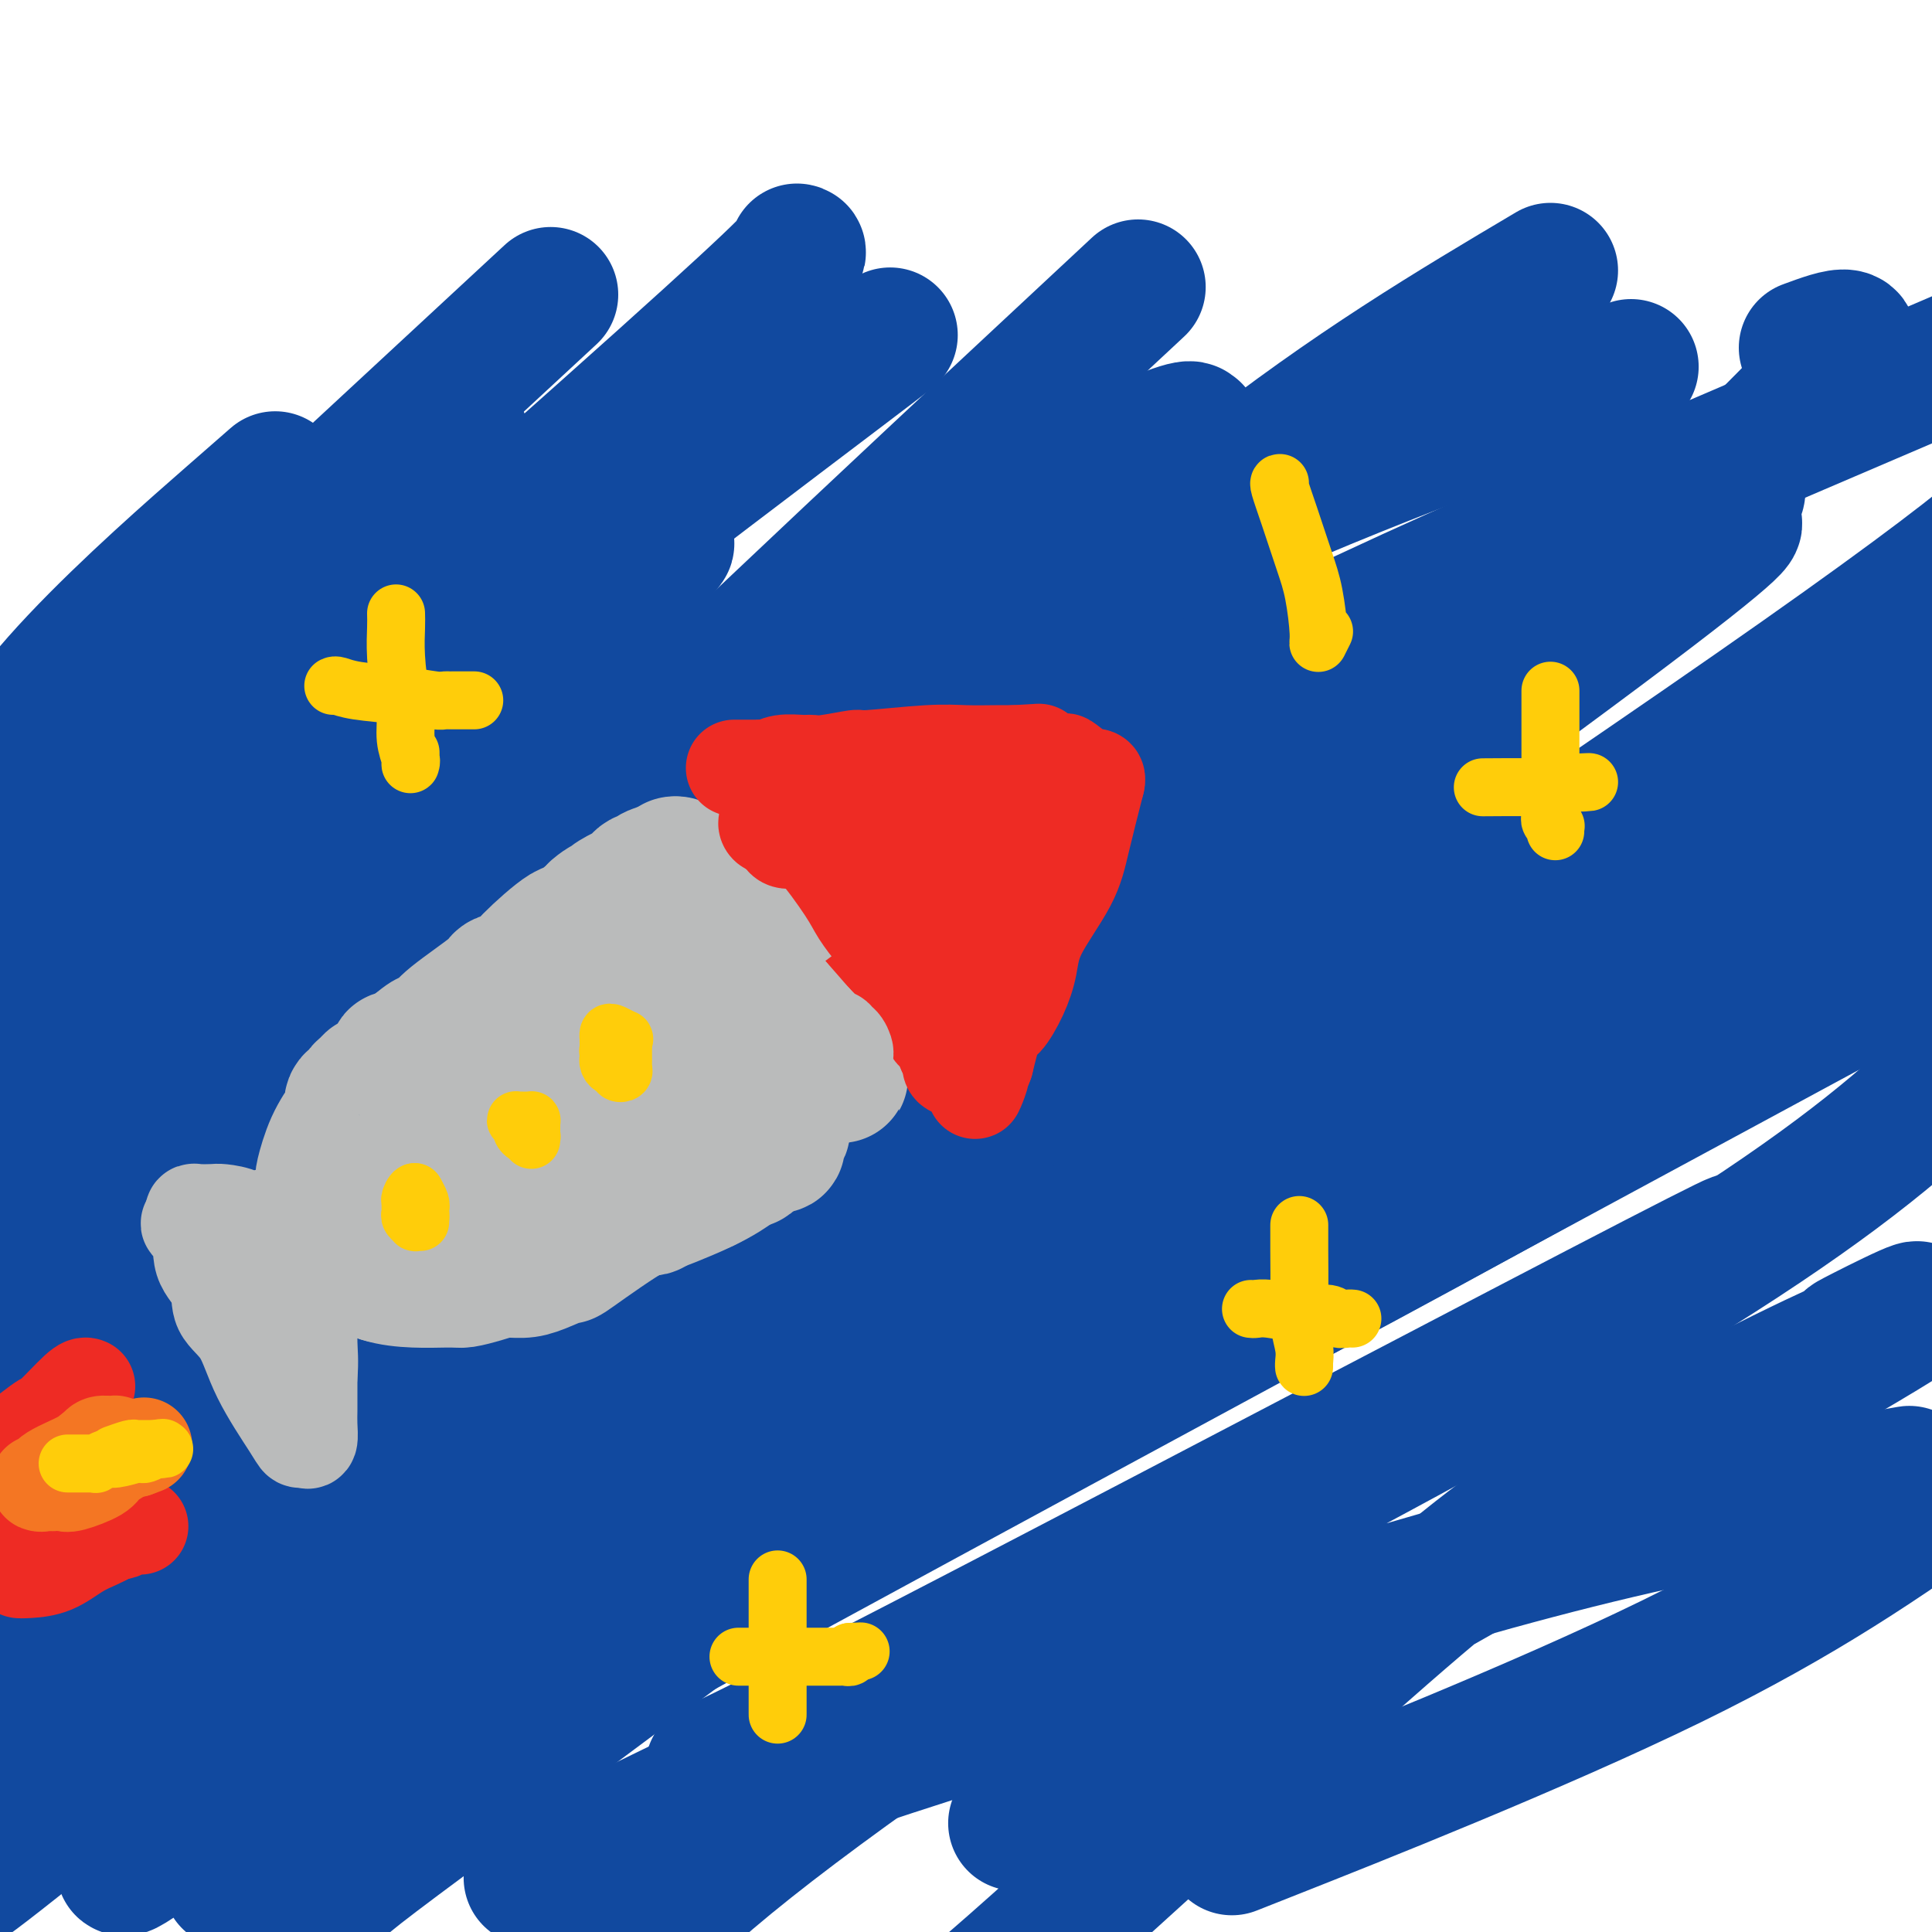 <svg viewBox='0 0 400 400' version='1.1' xmlns='http://www.w3.org/2000/svg' xmlns:xlink='http://www.w3.org/1999/xlink'><g fill='none' stroke='#11499F' stroke-width='28' stroke-linecap='round' stroke-linejoin='round'><path d='M71,364c1.631,-1.012 3.262,-2.024 7,-8c3.738,-5.976 9.583,-16.917 66,-58c56.417,-41.083 163.405,-112.310 219,-151c55.595,-38.690 59.798,-44.845 64,-51'/><path d='M399,77c5.580,-2.388 11.159,-4.775 0,0c-11.159,4.775 -39.057,16.713 -63,27c-23.943,10.287 -43.931,18.921 -75,34c-31.069,15.079 -73.218,36.601 -108,57c-34.782,20.399 -62.196,39.676 -82,54c-19.804,14.324 -31.999,23.695 -39,28c-7.001,4.305 -8.808,3.544 -14,8c-5.192,4.456 -13.769,14.130 -19,20c-5.231,5.870 -7.115,7.935 -9,10'/><path d='M10,303c-6.021,4.467 -12.041,8.935 0,0c12.041,-8.935 42.145,-31.271 72,-55c29.855,-23.729 59.461,-48.850 89,-75c29.539,-26.150 59.011,-53.329 84,-73c24.989,-19.671 45.494,-31.836 66,-44'/><path d='M250,123c5.755,-4.125 11.510,-8.250 0,0c-11.510,8.250 -40.283,28.876 -87,66c-46.717,37.124 -111.376,90.746 -139,113c-27.624,22.254 -18.214,13.142 -11,7c7.214,-6.142 12.232,-9.312 -2,0c-14.232,9.312 -47.714,31.105 12,-6c59.714,-37.105 212.623,-133.108 282,-174c69.377,-40.892 55.222,-26.673 50,-21c-5.222,5.673 -1.512,2.799 2,1c3.512,-1.799 6.825,-2.524 -26,22c-32.825,24.524 -101.788,74.295 -145,106c-43.212,31.705 -60.672,45.344 -91,70c-30.328,24.656 -73.522,60.330 -92,75c-18.478,14.670 -12.239,8.335 -6,2'/><path d='M89,298c-4.417,3.421 -8.834,6.842 0,0c8.834,-6.842 30.919,-23.946 59,-41c28.081,-17.054 62.157,-34.058 87,-47c24.843,-12.942 40.452,-21.821 51,-28c10.548,-6.179 16.033,-9.656 14,-8c-2.033,1.656 -11.586,8.446 -54,36c-42.414,27.554 -117.690,75.873 -165,108c-47.310,32.127 -66.655,48.064 -86,64'/><path d='M7,342c-6.475,5.201 -12.951,10.402 0,0c12.951,-10.402 45.327,-36.407 97,-63c51.673,-26.593 122.643,-53.775 164,-69c41.357,-15.225 53.102,-18.493 72,-20c18.898,-1.507 44.949,-1.254 71,-1'/><path d='M373,212c20.547,-11.093 41.094,-22.186 0,0c-41.094,22.186 -143.829,77.652 -207,112c-63.171,34.348 -86.779,47.579 -95,52c-8.221,4.421 -1.054,0.033 -9,5c-7.946,4.967 -31.006,19.290 6,-7c37.006,-26.290 134.079,-93.194 183,-124c48.921,-30.806 49.692,-25.516 71,-38c21.308,-12.484 63.154,-42.742 105,-73'/><path d='M399,152c9.359,-6.184 18.719,-12.368 0,0c-18.719,12.368 -65.516,43.286 -102,69c-36.484,25.714 -62.656,46.222 -98,73c-35.344,26.778 -79.862,59.825 -103,77c-23.138,17.175 -24.897,18.479 -28,22c-3.103,3.521 -7.552,9.261 -12,15'/><path d='M150,365c-2.126,1.023 -4.253,2.046 0,0c4.253,-2.046 14.884,-7.160 55,-28c40.116,-20.840 109.716,-57.408 138,-72c28.284,-14.592 15.251,-7.210 -6,4c-21.251,11.210 -50.722,26.249 -85,47c-34.278,20.751 -73.365,47.215 -97,66c-23.635,18.785 -31.817,29.893 -40,41'/><path d='M211,377c0.668,-0.431 1.336,-0.863 0,0c-1.336,0.863 -4.676,3.020 31,-17c35.676,-20.020 110.368,-62.216 139,-79c28.632,-16.784 11.204,-8.157 5,-5c-6.204,3.157 -1.184,0.845 1,0c2.184,-0.845 1.533,-0.223 -1,1c-2.533,1.223 -6.947,3.046 -17,8c-10.053,4.954 -25.746,13.039 -38,20c-12.254,6.961 -21.068,12.797 -41,30c-19.932,17.203 -50.980,45.772 -69,62c-18.020,16.228 -23.010,20.114 -28,24'/><path d='M264,379c-7.756,3.067 -15.511,6.133 0,0c15.511,-6.133 54.289,-21.467 82,-35c27.711,-13.533 44.356,-25.267 61,-37'/><path d='M390,306c4.601,-0.804 9.202,-1.607 0,0c-9.202,1.607 -32.208,5.626 -55,11c-22.792,5.374 -45.371,12.103 -71,20c-25.629,7.897 -54.308,16.962 -70,22c-15.692,5.038 -18.395,6.049 -30,10c-11.605,3.951 -32.111,10.843 -45,16c-12.889,5.157 -18.163,8.581 28,-14c46.163,-22.581 143.761,-71.166 199,-105c55.239,-33.834 68.120,-52.917 81,-72'/><path d='M390,203c3.176,-1.625 6.352,-3.251 0,0c-6.352,3.251 -22.230,11.377 -49,26c-26.770,14.623 -64.430,35.743 -95,51c-30.570,15.257 -54.049,24.652 -82,38c-27.951,13.348 -60.373,30.650 -84,43c-23.627,12.350 -38.460,19.748 -43,21c-4.540,1.252 1.212,-3.641 -4,0c-5.212,3.641 -21.388,15.815 21,-22c42.388,-37.815 143.341,-125.621 198,-172c54.659,-46.379 63.024,-51.333 79,-65c15.976,-13.667 39.565,-36.048 48,-46c8.435,-9.952 1.718,-7.476 -5,-5'/><path d='M329,79c7.534,-2.670 15.069,-5.340 0,0c-15.069,5.340 -52.740,18.689 -87,35c-34.260,16.311 -65.109,35.583 -92,53c-26.891,17.417 -49.826,32.979 -64,43c-14.174,10.021 -19.588,14.501 -22,17c-2.412,2.499 -1.822,3.016 -1,4c0.822,0.984 1.874,2.433 0,4c-1.874,1.567 -6.675,3.252 0,1c6.675,-2.252 24.827,-8.441 44,-21c19.173,-12.559 39.369,-31.488 58,-48c18.631,-16.512 35.699,-30.606 50,-44c14.301,-13.394 25.835,-26.089 30,-31c4.165,-4.911 0.961,-2.037 1,-2c0.039,0.037 3.320,-2.763 -4,0c-7.320,2.763 -25.240,11.090 -47,24c-21.760,12.910 -47.360,30.403 -82,54c-34.640,23.597 -78.320,53.299 -122,83'/><path d='M7,215c-13.467,12.622 -26.933,25.244 0,0c26.933,-25.244 94.267,-88.356 127,-121c32.733,-32.644 30.867,-34.822 29,-37'/><path d='M166,83c-4.565,3.417 -9.131,6.833 0,0c9.131,-6.833 31.958,-23.917 7,-5c-24.958,18.917 -97.702,73.833 -140,109c-42.298,35.167 -54.149,50.583 -66,66'/><path d='M23,180c-12.044,10.622 -24.089,21.244 0,0c24.089,-21.244 84.311,-74.356 114,-101c29.689,-26.644 28.844,-26.822 28,-27'/><path d='M93,93c2.321,-1.762 4.643,-3.524 0,0c-4.643,3.524 -16.250,12.333 -30,24c-13.750,11.667 -29.643,26.190 -55,51c-25.357,24.810 -60.179,59.905 -95,95'/><path d='M73,99c-3.417,3.167 -6.833,6.333 0,0c6.833,-6.333 23.917,-22.167 41,-38'/><path d='M48,107c7.783,-6.804 15.565,-13.609 0,0c-15.565,13.609 -54.479,47.631 -46,56c8.479,8.369 64.351,-8.915 95,-22c30.649,-13.085 36.076,-21.971 39,-26c2.924,-4.029 3.346,-3.202 -3,3c-6.346,6.202 -19.461,17.780 -32,31c-12.539,13.220 -24.501,28.081 -38,44c-13.499,15.919 -28.536,32.894 -40,46c-11.464,13.106 -19.356,22.343 -21,25c-1.644,2.657 2.962,-1.267 -3,4c-5.962,5.267 -22.490,19.726 3,-1c25.490,-20.726 92.997,-76.636 134,-112c41.003,-35.364 55.501,-50.182 70,-65'/><path d='M206,90c14.667,-13.833 16.333,-15.917 18,-18'/><path d='M220,74c13.549,-12.630 27.097,-25.261 0,0c-27.097,25.261 -94.840,88.413 -130,124c-35.160,35.587 -37.736,43.610 -49,55c-11.264,11.390 -31.215,26.147 -8,15c23.215,-11.147 89.595,-48.198 121,-66c31.405,-17.802 27.833,-16.354 30,-18c2.167,-1.646 10.071,-6.387 15,-9c4.929,-2.613 6.881,-3.100 9,-4c2.119,-0.900 4.405,-2.214 5,-2c0.595,0.214 -0.500,1.954 0,2c0.500,0.046 2.596,-1.603 -8,8c-10.596,9.603 -33.885,30.458 -48,45c-14.115,14.542 -19.058,22.771 -24,31'/><path d='M133,255c8.579,2.716 42.025,-5.993 57,-11c14.975,-5.007 11.478,-6.311 11,-7c-0.478,-0.689 2.064,-0.762 3,0c0.936,0.762 0.268,2.361 0,3c-0.268,0.639 -0.134,0.320 0,0'/></g>
<g fill='none' stroke='#BABBBB' stroke-width='28' stroke-linecap='round' stroke-linejoin='round'><path d='M67,244c-0.145,0.117 -0.290,0.235 0,-1c0.290,-1.235 1.014,-3.822 2,-6c0.986,-2.178 2.235,-3.946 3,-5c0.765,-1.054 1.045,-1.395 1,-2c-0.045,-0.605 -0.414,-1.473 0,-2c0.414,-0.527 1.613,-0.712 2,-1c0.387,-0.288 -0.038,-0.680 0,-1c0.038,-0.320 0.540,-0.568 1,-1c0.460,-0.432 0.880,-1.047 1,-1c0.120,0.047 -0.059,0.756 1,0c1.059,-0.756 3.356,-2.976 4,-4c0.644,-1.024 -0.365,-0.853 0,-1c0.365,-0.147 2.104,-0.614 3,-1c0.896,-0.386 0.948,-0.693 1,-1'/><path d='M86,217c2.585,-2.119 2.546,-1.916 3,-2c0.454,-0.084 1.400,-0.456 2,-1c0.600,-0.544 0.855,-1.261 3,-3c2.145,-1.739 6.179,-4.499 8,-6c1.821,-1.501 1.428,-1.741 2,-2c0.572,-0.259 2.107,-0.535 3,-1c0.893,-0.465 1.143,-1.119 3,-3c1.857,-1.881 5.323,-4.989 7,-6c1.677,-1.011 1.567,0.074 2,0c0.433,-0.074 1.409,-1.307 2,-2c0.591,-0.693 0.795,-0.847 1,-1'/><path d='M122,190c5.680,-4.428 1.879,-1.999 1,-1c-0.879,0.999 1.165,0.566 2,0c0.835,-0.566 0.461,-1.266 1,-2c0.539,-0.734 1.989,-1.503 3,-2c1.011,-0.497 1.582,-0.721 2,-1c0.418,-0.279 0.684,-0.613 1,-1c0.316,-0.387 0.684,-0.826 1,-1c0.316,-0.174 0.581,-0.084 1,0c0.419,0.084 0.992,0.162 1,0c0.008,-0.162 -0.547,-0.566 0,-1c0.547,-0.434 2.198,-0.900 3,-1c0.802,-0.100 0.754,0.165 1,0c0.246,-0.165 0.784,-0.762 1,-1c0.216,-0.238 0.108,-0.119 0,0'/><path d='M140,179c-0.368,-0.109 -0.737,-0.218 0,0c0.737,0.218 2.579,0.763 4,1c1.421,0.237 2.422,0.167 3,0c0.578,-0.167 0.732,-0.429 1,0c0.268,0.429 0.648,1.551 1,2c0.352,0.449 0.676,0.224 1,0'/><path d='M150,182c1.936,0.627 1.775,0.694 2,1c0.225,0.306 0.834,0.851 1,1c0.166,0.149 -0.111,-0.097 0,0c0.111,0.097 0.611,0.536 1,1c0.389,0.464 0.666,0.953 1,1c0.334,0.047 0.724,-0.348 1,0c0.276,0.348 0.437,1.439 1,2c0.563,0.561 1.527,0.593 2,1c0.473,0.407 0.454,1.188 1,2c0.546,0.812 1.658,1.656 2,2c0.342,0.344 -0.085,0.189 0,1c0.085,0.811 0.683,2.589 1,3c0.317,0.411 0.355,-0.543 1,1c0.645,1.543 1.899,5.584 3,8c1.101,2.416 2.051,3.208 3,4'/><path d='M170,210c1.460,3.182 1.108,2.636 1,3c-0.108,0.364 0.026,1.637 0,2c-0.026,0.363 -0.214,-0.183 0,0c0.214,0.183 0.828,1.095 1,2c0.172,0.905 -0.097,1.802 0,2c0.097,0.198 0.562,-0.305 1,0c0.438,0.305 0.849,1.416 1,2c0.151,0.584 0.040,0.641 0,1c-0.040,0.359 -0.011,1.020 0,1c0.011,-0.020 0.003,-0.720 0,-1c-0.003,-0.280 -0.002,-0.140 0,0'/><path d='M70,245c-0.000,0.475 -0.000,0.949 0,1c0.000,0.051 0.001,-0.322 0,0c-0.001,0.322 -0.002,1.339 0,3c0.002,1.661 0.009,3.967 0,5c-0.009,1.033 -0.033,0.792 0,1c0.033,0.208 0.124,0.864 0,1c-0.124,0.136 -0.464,-0.247 1,1c1.464,1.247 4.732,4.123 8,7'/><path d='M79,264c3.991,1.298 9.968,1.042 13,1c3.032,-0.042 3.120,0.131 4,0c0.880,-0.131 2.553,-0.566 4,-1c1.447,-0.434 2.667,-0.869 4,-1c1.333,-0.131 2.778,0.040 4,0c1.222,-0.040 2.222,-0.290 4,-1c1.778,-0.710 4.333,-1.879 5,-2c0.667,-0.121 -0.556,0.806 2,-1c2.556,-1.806 8.889,-6.346 12,-8c3.111,-1.654 2.999,-0.423 4,-1c1.001,-0.577 3.116,-2.963 4,-4c0.884,-1.037 0.538,-0.725 1,-1c0.462,-0.275 1.731,-1.138 3,-2'/><path d='M143,243c5.823,-4.267 4.880,-5.435 5,-6c0.120,-0.565 1.304,-0.528 2,-1c0.696,-0.472 0.905,-1.453 1,-2c0.095,-0.547 0.077,-0.659 0,-1c-0.077,-0.341 -0.213,-0.912 0,-1c0.213,-0.088 0.776,0.305 1,0c0.224,-0.305 0.110,-1.308 0,-2c-0.110,-0.692 -0.215,-1.072 0,-2c0.215,-0.928 0.750,-2.404 0,-5c-0.750,-2.596 -2.786,-6.313 -4,-8c-1.214,-1.687 -1.607,-1.343 -2,-1'/><path d='M146,214c-1.198,-2.413 -1.194,-0.447 -2,0c-0.806,0.447 -2.424,-0.627 -4,-1c-1.576,-0.373 -3.112,-0.044 -4,0c-0.888,0.044 -1.127,-0.195 -2,0c-0.873,0.195 -2.378,0.824 -3,1c-0.622,0.176 -0.361,-0.100 -2,1c-1.639,1.100 -5.179,3.576 -7,5c-1.821,1.424 -1.925,1.796 -4,3c-2.075,1.204 -6.122,3.239 -9,5c-2.878,1.761 -4.586,3.249 -6,4c-1.414,0.751 -2.535,0.766 -3,1c-0.465,0.234 -0.273,0.686 0,1c0.273,0.314 0.626,0.490 0,1c-0.626,0.510 -2.230,1.353 -3,2c-0.770,0.647 -0.707,1.097 -2,2c-1.293,0.903 -3.941,2.258 -5,3c-1.059,0.742 -0.530,0.871 0,1'/><path d='M90,243c-6.110,4.434 -0.883,1.018 1,0c1.883,-1.018 0.424,0.361 2,1c1.576,0.639 6.187,0.537 11,0c4.813,-0.537 9.828,-1.508 13,-2c3.172,-0.492 4.500,-0.506 5,-1c0.500,-0.494 0.173,-1.470 0,-2c-0.173,-0.530 -0.190,-0.614 1,-2c1.190,-1.386 3.587,-4.073 5,-5c1.413,-0.927 1.843,-0.094 2,0c0.157,0.094 0.042,-0.553 0,-1c-0.042,-0.447 -0.009,-0.696 0,-1c0.009,-0.304 -0.005,-0.663 0,-1c0.005,-0.337 0.028,-0.652 0,-1c-0.028,-0.348 -0.109,-0.729 0,-2c0.109,-1.271 0.407,-3.432 1,-5c0.593,-1.568 1.479,-2.542 2,-4c0.521,-1.458 0.675,-3.399 1,-5c0.325,-1.601 0.819,-2.862 1,-4c0.181,-1.138 0.049,-2.152 0,-3c-0.049,-0.848 -0.014,-1.528 0,-2c0.014,-0.472 0.007,-0.736 0,-1'/><path d='M135,202c0.782,-4.332 0.237,-1.161 0,0c-0.237,1.161 -0.167,0.313 0,0c0.167,-0.313 0.431,-0.090 1,0c0.569,0.090 1.445,0.047 2,0c0.555,-0.047 0.790,-0.097 1,0c0.210,0.097 0.395,0.342 1,1c0.605,0.658 1.631,1.728 2,2c0.369,0.272 0.082,-0.253 1,1c0.918,1.253 3.042,4.286 4,6c0.958,1.714 0.752,2.109 1,3c0.248,0.891 0.951,2.278 2,3c1.049,0.722 2.442,0.778 3,1c0.558,0.222 0.279,0.611 0,1'/><path d='M153,220c2.110,2.499 1.885,1.247 2,1c0.115,-0.247 0.569,0.510 1,1c0.431,0.490 0.837,0.712 1,1c0.163,0.288 0.082,0.641 0,1c-0.082,0.359 -0.166,0.725 0,1c0.166,0.275 0.580,0.460 1,1c0.420,0.540 0.845,1.436 1,2c0.155,0.564 0.042,0.795 0,1c-0.042,0.205 -0.011,0.384 0,1c0.011,0.616 0.004,1.671 0,2c-0.004,0.329 -0.004,-0.067 0,0c0.004,0.067 0.011,0.597 0,1c-0.011,0.403 -0.041,0.680 0,1c0.041,0.320 0.152,0.681 0,1c-0.152,0.319 -0.565,0.594 -1,1c-0.435,0.406 -0.890,0.944 -1,1c-0.110,0.056 0.124,-0.370 0,0c-0.124,0.370 -0.607,1.534 -1,2c-0.393,0.466 -0.697,0.233 -1,0'/><path d='M155,239c-0.488,1.909 0.293,1.181 0,1c-0.293,-0.181 -1.659,0.185 -3,1c-1.341,0.815 -2.656,2.078 -4,3c-1.344,0.922 -2.717,1.504 -4,2c-1.283,0.496 -2.476,0.907 -3,1c-0.524,0.093 -0.378,-0.133 -1,0c-0.622,0.133 -2.012,0.623 -3,1c-0.988,0.377 -1.574,0.640 -2,1c-0.426,0.360 -0.693,0.817 -1,1c-0.307,0.183 -0.653,0.091 -1,0'/><path d='M133,250c-3.305,1.742 -0.568,0.596 1,0c1.568,-0.596 1.968,-0.644 3,-1c1.032,-0.356 2.697,-1.022 5,-2c2.303,-0.978 5.243,-2.269 8,-4c2.757,-1.731 5.331,-3.901 7,-5c1.669,-1.099 2.433,-1.125 3,-1c0.567,0.125 0.937,0.402 1,0c0.063,-0.402 -0.179,-1.484 0,-2c0.179,-0.516 0.780,-0.467 1,-1c0.220,-0.533 0.059,-1.648 0,-2c-0.059,-0.352 -0.016,0.059 0,0c0.016,-0.059 0.005,-0.588 0,-1c-0.005,-0.412 -0.002,-0.706 0,-1'/><path d='M162,230c0.536,-1.476 0.875,-1.667 1,-2c0.125,-0.333 0.036,-0.810 0,-1c-0.036,-0.190 -0.018,-0.095 0,0'/></g>
<g fill='none' stroke='#EE2B24' stroke-width='20' stroke-linecap='round' stroke-linejoin='round'><path d='M152,159c0.404,0.001 0.807,0.001 1,0c0.193,-0.001 0.175,-0.004 1,0c0.825,0.004 2.494,0.015 3,0c0.506,-0.015 -0.149,-0.057 0,0c0.149,0.057 1.103,0.212 2,0c0.897,-0.212 1.737,-0.793 3,-1c1.263,-0.207 2.948,-0.040 4,0c1.052,0.040 1.469,-0.046 2,0c0.531,0.046 1.175,0.222 3,0c1.825,-0.222 4.830,-0.844 6,-1c1.170,-0.156 0.504,0.154 3,0c2.496,-0.154 8.154,-0.773 12,-1c3.846,-0.227 5.882,-0.061 8,0c2.118,0.061 4.320,0.017 6,0c1.680,-0.017 2.840,-0.009 4,0'/><path d='M210,156c9.263,-0.509 3.420,-0.283 2,0c-1.420,0.283 1.581,0.623 3,1c1.419,0.377 1.255,0.791 2,1c0.745,0.209 2.400,0.213 3,0c0.600,-0.213 0.147,-0.642 1,0c0.853,0.642 3.013,2.354 4,3c0.987,0.646 0.801,0.225 1,0c0.199,-0.225 0.784,-0.253 1,0c0.216,0.253 0.062,0.787 0,1c-0.062,0.213 -0.031,0.107 0,0'/><path d='M227,162c-1.097,4.309 -2.194,8.619 -3,12c-0.806,3.381 -1.322,5.835 -3,9c-1.678,3.165 -4.518,7.043 -6,10c-1.482,2.957 -1.604,4.994 -2,7c-0.396,2.006 -1.065,3.981 -2,6c-0.935,2.019 -2.136,4.082 -3,5c-0.864,0.918 -1.390,0.691 -2,2c-0.610,1.309 -1.305,4.155 -2,7'/><path d='M204,220c-3.721,9.652 -1.522,4.783 -1,3c0.522,-1.783 -0.632,-0.481 -1,0c-0.368,0.481 0.052,0.140 0,0c-0.052,-0.140 -0.574,-0.079 -1,0c-0.426,0.079 -0.754,0.176 -1,0c-0.246,-0.176 -0.408,-0.624 -1,-1c-0.592,-0.376 -1.612,-0.678 -2,-1c-0.388,-0.322 -0.143,-0.664 0,-1c0.143,-0.336 0.184,-0.668 0,-1c-0.184,-0.332 -0.592,-0.666 -1,-1'/><path d='M196,218c-0.802,-1.395 -0.806,-2.382 -1,-3c-0.194,-0.618 -0.576,-0.865 -1,-1c-0.424,-0.135 -0.889,-0.157 -1,-1c-0.111,-0.843 0.134,-2.505 0,-3c-0.134,-0.495 -0.646,0.178 -1,0c-0.354,-0.178 -0.551,-1.206 -1,-2c-0.449,-0.794 -1.149,-1.356 -2,-2c-0.851,-0.644 -1.853,-1.372 -2,-2c-0.147,-0.628 0.559,-1.155 0,-2c-0.559,-0.845 -2.384,-2.007 -3,-3c-0.616,-0.993 -0.021,-1.818 0,-2c0.021,-0.182 -0.530,0.277 -1,0c-0.470,-0.277 -0.858,-1.291 -1,-2c-0.142,-0.709 -0.038,-1.114 0,-1c0.038,0.114 0.011,0.747 0,1c-0.011,0.253 -0.005,0.127 0,0'/><path d='M182,195c0.035,-0.407 0.069,-0.814 0,-1c-0.069,-0.186 -0.243,-0.150 -1,-1c-0.757,-0.850 -2.099,-2.586 -3,-4c-0.901,-1.414 -1.362,-2.508 -3,-5c-1.638,-2.492 -4.453,-6.384 -6,-8c-1.547,-1.616 -1.826,-0.958 -2,-1c-0.174,-0.042 -0.242,-0.784 -1,-1c-0.758,-0.216 -2.204,0.096 -3,0c-0.796,-0.096 -0.942,-0.599 -1,-1c-0.058,-0.401 -0.029,-0.701 0,-1'/><path d='M162,172c-1.262,-0.841 -0.918,-0.944 -1,-1c-0.082,-0.056 -0.589,-0.064 -1,0c-0.411,0.064 -0.724,0.199 -1,0c-0.276,-0.199 -0.514,-0.733 0,-1c0.514,-0.267 1.780,-0.269 4,0c2.220,0.269 5.393,0.807 8,1c2.607,0.193 4.647,0.041 6,0c1.353,-0.041 2.018,0.027 3,0c0.982,-0.027 2.281,-0.151 3,0c0.719,0.151 0.860,0.575 1,1'/><path d='M184,172c4.753,0.329 4.137,0.651 4,1c-0.137,0.349 0.206,0.724 1,1c0.794,0.276 2.040,0.452 3,1c0.960,0.548 1.633,1.467 2,2c0.367,0.533 0.427,0.679 1,1c0.573,0.321 1.659,0.817 2,1c0.341,0.183 -0.062,0.053 0,0c0.062,-0.053 0.589,-0.028 1,0c0.411,0.028 0.706,0.061 1,0c0.294,-0.061 0.588,-0.215 1,0c0.412,0.215 0.942,0.801 1,1c0.058,0.199 -0.355,0.012 -1,0c-0.645,-0.012 -1.524,0.151 -2,0c-0.476,-0.151 -0.551,-0.618 -1,-1c-0.449,-0.382 -1.271,-0.681 -2,-1c-0.729,-0.319 -1.364,-0.660 -2,-1'/><path d='M193,177c-0.999,-0.248 0.005,0.131 0,0c-0.005,-0.131 -1.018,-0.772 -2,-1c-0.982,-0.228 -1.935,-0.042 -2,0c-0.065,0.042 0.756,-0.058 1,0c0.244,0.058 -0.088,0.274 0,1c0.088,0.726 0.598,1.961 1,3c0.402,1.039 0.697,1.881 1,3c0.303,1.119 0.614,2.515 1,4c0.386,1.485 0.846,3.058 1,4c0.154,0.942 0.003,1.254 1,3c0.997,1.746 3.142,4.928 4,6c0.858,1.072 0.429,0.036 0,-1'/><path d='M199,199c1.765,3.191 1.177,-0.331 1,-2c-0.177,-1.669 0.058,-1.483 0,-1c-0.058,0.483 -0.409,1.264 0,-2c0.409,-3.264 1.576,-10.573 2,-14c0.424,-3.427 0.104,-2.972 0,-4c-0.104,-1.028 0.009,-3.541 0,-5c-0.009,-1.459 -0.139,-1.865 0,-2c0.139,-0.135 0.545,0.003 1,0c0.455,-0.003 0.957,-0.145 1,0c0.043,0.145 -0.373,0.578 0,1c0.373,0.422 1.535,0.835 2,1c0.465,0.165 0.232,0.083 0,0'/><path d='M206,171c1.046,0.002 1.661,0.006 2,0c0.339,-0.006 0.402,-0.022 1,0c0.598,0.022 1.733,0.083 2,0c0.267,-0.083 -0.332,-0.308 0,0c0.332,0.308 1.595,1.149 2,2c0.405,0.851 -0.049,1.711 0,2c0.049,0.289 0.602,0.009 0,1c-0.602,0.991 -2.357,3.255 0,2c2.357,-1.255 8.827,-6.030 0,1c-8.827,7.030 -32.951,25.866 -43,33c-10.049,7.134 -6.025,2.567 -2,-2'/></g>
<g fill='none' stroke='#BABBBB' stroke-width='20' stroke-linecap='round' stroke-linejoin='round'><path d='M164,219c-0.293,0.268 -0.585,0.537 -1,0c-0.415,-0.537 -0.951,-1.879 -1,-3c-0.049,-1.121 0.390,-2.021 0,-4c-0.390,-1.979 -1.610,-5.039 -2,-7c-0.390,-1.961 0.050,-2.825 0,-3c-0.050,-0.175 -0.590,0.337 -1,0c-0.410,-0.337 -0.688,-1.525 1,0c1.688,1.525 5.344,5.762 9,10'/><path d='M169,212c1.570,1.653 0.994,0.787 1,1c0.006,0.213 0.593,1.505 1,2c0.407,0.495 0.635,0.193 1,0c0.365,-0.193 0.866,-0.275 1,0c0.134,0.275 -0.098,0.909 0,1c0.098,0.091 0.526,-0.360 1,0c0.474,0.360 0.992,1.531 1,2c0.008,0.469 -0.496,0.234 -1,0'/><path d='M174,218c0.593,0.520 -0.426,-1.178 -1,-2c-0.574,-0.822 -0.704,-0.766 -1,-1c-0.296,-0.234 -0.757,-0.758 -1,-1c-0.243,-0.242 -0.268,-0.201 -1,-1c-0.732,-0.799 -2.172,-2.437 -3,-3c-0.828,-0.563 -1.045,-0.051 -1,0c0.045,0.051 0.352,-0.361 0,-1c-0.352,-0.639 -1.362,-1.507 -2,-2c-0.638,-0.493 -0.903,-0.613 -1,-1c-0.097,-0.387 -0.026,-1.042 0,-1c0.026,0.042 0.007,0.781 0,1c-0.007,0.219 -0.002,-0.080 0,0c0.002,0.080 0.001,0.540 0,1'/><path d='M163,207c-1.463,-1.519 0.378,0.184 1,1c0.622,0.816 0.023,0.743 0,1c-0.023,0.257 0.530,0.842 1,1c0.470,0.158 0.858,-0.112 1,0c0.142,0.112 0.038,0.605 0,1c-0.038,0.395 -0.010,0.694 0,1c0.010,0.306 0.003,0.621 0,1c-0.003,0.379 -0.001,0.823 0,1c0.001,0.177 0.000,0.089 0,0'/><path d='M55,252c-0.044,0.859 -0.089,1.719 0,2c0.089,0.281 0.310,-0.016 0,0c-0.310,0.016 -1.151,0.344 -2,0c-0.849,-0.344 -1.706,-1.361 -3,-2c-1.294,-0.639 -3.026,-0.900 -4,-1c-0.974,-0.100 -1.189,-0.038 -2,0c-0.811,0.038 -2.217,0.051 -3,0c-0.783,-0.051 -0.941,-0.168 -1,0c-0.059,0.168 -0.017,0.619 0,1c0.017,0.381 0.008,0.690 0,1'/><path d='M40,253c-2.106,0.307 0.128,0.574 1,2c0.872,1.426 0.383,4.011 1,6c0.617,1.989 2.340,3.383 3,5c0.660,1.617 0.257,3.456 1,5c0.743,1.544 2.633,2.791 4,5c1.367,2.209 2.212,5.379 4,9c1.788,3.621 4.517,7.693 6,10c1.483,2.307 1.718,2.847 2,3c0.282,0.153 0.612,-0.083 1,0c0.388,0.083 0.836,0.483 1,0c0.164,-0.483 0.044,-1.851 0,-3c-0.044,-1.149 -0.012,-2.079 0,-3c0.012,-0.921 0.003,-1.835 0,-3c-0.003,-1.165 -0.002,-2.583 0,-4'/><path d='M64,285c0.297,-3.316 0.038,-5.105 0,-7c-0.038,-1.895 0.144,-3.896 0,-6c-0.144,-2.104 -0.613,-4.311 -1,-6c-0.387,-1.689 -0.692,-2.859 -1,-4c-0.308,-1.141 -0.618,-2.253 -1,-3c-0.382,-0.747 -0.834,-1.128 -1,-1c-0.166,0.128 -0.045,0.765 0,1c0.045,0.235 0.013,0.067 0,0c-0.013,-0.067 -0.006,-0.034 0,0'/></g>
<g fill='none' stroke='#EE2B24' stroke-width='20' stroke-linecap='round' stroke-linejoin='round'><path d='M18,287c-0.310,-0.131 -0.619,-0.262 -2,1c-1.381,1.262 -3.833,3.917 -5,5c-1.167,1.083 -1.048,0.595 -3,2c-1.952,1.405 -5.976,4.702 -10,8'/><path d='M11,303c0.016,0.000 0.033,0.000 0,0c-0.033,-0.000 -0.114,-0.001 0,0c0.114,0.001 0.423,0.002 1,0c0.577,-0.002 1.422,-0.007 2,0c0.578,0.007 0.888,0.027 1,0c0.112,-0.027 0.027,-0.102 0,0c-0.027,0.102 0.004,0.380 0,1c-0.004,0.620 -0.043,1.582 0,2c0.043,0.418 0.167,0.290 0,1c-0.167,0.710 -0.625,2.256 -1,3c-0.375,0.744 -0.668,0.684 -1,1c-0.332,0.316 -0.705,1.008 -1,2c-0.295,0.992 -0.513,2.283 -1,3c-0.487,0.717 -1.244,0.858 -2,1'/><path d='M9,317c-1.113,2.386 -0.895,2.849 -1,3c-0.105,0.151 -0.532,-0.012 -1,0c-0.468,0.012 -0.976,0.198 -1,1c-0.024,0.802 0.436,2.219 0,3c-0.436,0.781 -1.767,0.924 -2,1c-0.233,0.076 0.634,0.084 2,0c1.366,-0.084 3.232,-0.260 5,-1c1.768,-0.740 3.437,-2.045 5,-3c1.563,-0.955 3.018,-1.558 4,-2c0.982,-0.442 1.491,-0.721 2,-1'/><path d='M22,318c2.431,-1.154 0.510,-1.040 0,-1c-0.510,0.040 0.392,0.007 1,0c0.608,-0.007 0.922,0.012 1,0c0.078,-0.012 -0.081,-0.056 0,0c0.081,0.056 0.400,0.211 1,0c0.600,-0.211 1.480,-0.789 2,-1c0.520,-0.211 0.678,-0.057 1,0c0.322,0.057 0.806,0.016 1,0c0.194,-0.016 0.097,-0.008 0,0'/></g>
<g fill='none' stroke='#F47623' stroke-width='20' stroke-linecap='round' stroke-linejoin='round'><path d='M10,306c0.271,0.141 0.542,0.283 1,0c0.458,-0.283 1.101,-0.990 3,-2c1.899,-1.010 5.052,-2.324 7,-3c1.948,-0.676 2.690,-0.714 3,-1c0.310,-0.286 0.186,-0.819 0,-1c-0.186,-0.181 -0.435,-0.010 -1,0c-0.565,0.010 -1.447,-0.140 -2,0c-0.553,0.140 -0.776,0.570 -1,1'/><path d='M20,300c-0.961,0.303 -1.365,1.062 -3,2c-1.635,0.938 -4.502,2.055 -6,3c-1.498,0.945 -1.627,1.717 -2,2c-0.373,0.283 -0.992,0.076 -1,0c-0.008,-0.076 0.593,-0.021 1,0c0.407,0.021 0.620,0.007 1,0c0.380,-0.007 0.929,-0.008 1,0c0.071,0.008 -0.334,0.024 0,0c0.334,-0.024 1.407,-0.090 2,0c0.593,0.090 0.707,0.336 2,0c1.293,-0.336 3.763,-1.253 5,-2c1.237,-0.747 1.239,-1.324 2,-2c0.761,-0.676 2.282,-1.451 3,-2c0.718,-0.549 0.634,-0.871 1,-1c0.366,-0.129 1.183,-0.064 2,0'/><path d='M28,300c3.167,-1.167 1.583,-0.583 0,0'/></g>
<g fill='none' stroke='#FFCD0A' stroke-width='12' stroke-linecap='round' stroke-linejoin='round'><path d='M14,303c0.391,0.001 0.783,0.001 1,0c0.217,-0.001 0.261,-0.004 1,0c0.739,0.004 2.173,0.016 3,0c0.827,-0.016 1.046,-0.061 1,0c-0.046,0.061 -0.357,0.227 0,0c0.357,-0.227 1.381,-0.846 2,-1c0.619,-0.154 0.834,0.155 2,0c1.166,-0.155 3.285,-0.776 4,-1c0.715,-0.224 0.027,-0.050 0,0c-0.027,0.050 0.608,-0.025 1,0c0.392,0.025 0.541,0.150 1,0c0.459,-0.150 1.230,-0.575 2,-1'/><path d='M32,300c2.934,-0.464 1.267,-0.124 1,0c-0.267,0.124 0.864,0.033 1,0c0.136,-0.033 -0.723,-0.009 -1,0c-0.277,0.009 0.027,0.003 0,0c-0.027,-0.003 -0.386,-0.002 -1,0c-0.614,0.002 -1.482,0.004 -2,0c-0.518,-0.004 -0.686,-0.015 -1,0c-0.314,0.015 -0.775,0.056 -1,0c-0.225,-0.056 -0.214,-0.207 -1,0c-0.786,0.207 -2.367,0.774 -3,1c-0.633,0.226 -0.316,0.113 0,0'/><path d='M86,252c0.423,0.082 0.846,0.164 1,0c0.154,-0.164 0.037,-0.573 0,-1c-0.037,-0.427 0.004,-0.871 0,-1c-0.004,-0.129 -0.053,0.058 0,0c0.053,-0.058 0.206,-0.362 0,-1c-0.206,-0.638 -0.773,-1.611 -1,-2c-0.227,-0.389 -0.113,-0.195 0,0'/><path d='M86,247c-0.226,-0.590 -0.792,0.433 -1,1c-0.208,0.567 -0.057,0.676 0,1c0.057,0.324 0.019,0.861 0,1c-0.019,0.139 -0.020,-0.120 0,0c0.020,0.120 0.062,0.621 0,1c-0.062,0.379 -0.226,0.638 0,1c0.226,0.362 0.844,0.829 1,1c0.156,0.171 -0.150,0.046 0,0c0.150,-0.046 0.757,-0.013 1,0c0.243,0.013 0.121,0.007 0,0'/><path d='M126,217c0.002,0.304 0.003,0.607 0,1c-0.003,0.393 -0.011,0.875 0,1c0.011,0.125 0.040,-0.106 0,0c-0.040,0.106 -0.151,0.551 0,1c0.151,0.449 0.562,0.902 1,1c0.438,0.098 0.902,-0.159 1,0c0.098,0.159 -0.170,0.733 0,1c0.170,0.267 0.778,0.226 1,0c0.222,-0.226 0.060,-0.638 0,-1c-0.060,-0.362 -0.016,-0.674 0,-1c0.016,-0.326 0.004,-0.665 0,-1c-0.004,-0.335 -0.001,-0.667 0,-1c0.001,-0.333 0.000,-0.667 0,-1c-0.000,-0.333 -0.000,-0.667 0,-1'/><path d='M129,216c0.260,-1.099 0.409,-0.845 0,-1c-0.409,-0.155 -1.378,-0.718 -2,-1c-0.622,-0.282 -0.899,-0.283 -1,0c-0.101,0.283 -0.028,0.850 0,1c0.028,0.150 0.011,-0.118 0,0c-0.011,0.118 -0.017,0.620 0,1c0.017,0.380 0.056,0.638 0,1c-0.056,0.362 -0.207,0.828 0,1c0.207,0.172 0.774,0.049 1,0c0.226,-0.049 0.113,-0.025 0,0'/><path d='M110,236c0.081,-0.447 0.162,-0.894 0,-1c-0.162,-0.106 -0.566,0.129 -1,0c-0.434,-0.129 -0.897,-0.623 -1,-1c-0.103,-0.377 0.154,-0.637 0,-1c-0.154,-0.363 -0.718,-0.829 -1,-1c-0.282,-0.171 -0.282,-0.046 0,0c0.282,0.046 0.846,0.011 1,0c0.154,-0.011 -0.102,-0.000 0,0c0.102,0.000 0.564,-0.010 1,0c0.436,0.010 0.848,0.041 1,0c0.152,-0.041 0.043,-0.155 0,0c-0.043,0.155 -0.022,0.577 0,1'/><path d='M110,233c0.000,-0.244 0.000,0.644 0,1c-0.000,0.356 0.000,0.178 0,0'/><path d='M321,143c-0.000,0.356 -0.000,0.711 0,1c0.000,0.289 0.000,0.511 0,1c-0.000,0.489 -0.001,1.244 0,4c0.001,2.756 0.004,7.513 0,11c-0.004,3.487 -0.015,5.704 0,7c0.015,1.296 0.057,1.672 0,2c-0.057,0.328 -0.211,0.610 0,1c0.211,0.390 0.789,0.889 1,1c0.211,0.111 0.057,-0.166 0,0c-0.057,0.166 -0.015,0.776 0,1c0.015,0.224 0.004,0.064 0,0c-0.004,-0.064 -0.002,-0.032 0,0'/><path d='M307,163c3.771,-0.030 7.542,-0.061 10,0c2.458,0.061 3.603,0.212 4,0c0.397,-0.212 0.044,-0.789 1,-1c0.956,-0.211 3.219,-0.057 4,0c0.781,0.057 0.080,0.016 0,0c-0.080,-0.016 0.460,-0.008 1,0'/><path d='M327,162c3.333,-0.156 1.667,-0.044 1,0c-0.667,0.044 -0.333,0.022 0,0'/><path d='M269,254c0.002,-0.333 0.004,-0.665 0,0c-0.004,0.665 -0.015,2.328 0,5c0.015,2.672 0.057,6.353 0,9c-0.057,2.647 -0.211,4.261 0,6c0.211,1.739 0.789,3.604 1,5c0.211,1.396 0.057,2.323 0,3c-0.057,0.677 -0.015,1.105 0,1c0.015,-0.105 0.004,-0.744 0,-1c-0.004,-0.256 -0.002,-0.128 0,0'/><path d='M259,271c0.258,0.033 0.516,0.065 1,0c0.484,-0.065 1.194,-0.228 3,0c1.806,0.228 4.708,0.846 7,1c2.292,0.154 3.973,-0.155 5,0c1.027,0.155 1.399,0.773 2,1c0.601,0.227 1.431,0.061 2,0c0.569,-0.061 0.877,-0.017 1,0c0.123,0.017 0.062,0.009 0,0'/><path d='M82,127c0.022,0.807 0.043,1.615 0,3c-0.043,1.385 -0.151,3.348 0,6c0.151,2.652 0.562,5.992 1,8c0.438,2.008 0.902,2.684 1,4c0.098,1.316 -0.170,3.274 0,5c0.170,1.726 0.778,3.222 1,4c0.222,0.778 0.060,0.837 0,1c-0.060,0.163 -0.016,0.428 0,0c0.016,-0.428 0.005,-1.551 0,-2c-0.005,-0.449 -0.002,-0.225 0,0'/><path d='M69,142c0.190,-0.091 0.379,-0.182 1,0c0.621,0.182 1.672,0.637 4,1c2.328,0.363 5.933,0.633 9,1c3.067,0.367 5.596,0.830 7,1c1.404,0.170 1.682,0.045 2,0c0.318,-0.045 0.675,-0.012 1,0c0.325,0.012 0.616,0.003 1,0c0.384,-0.003 0.860,-0.001 1,0c0.140,0.001 -0.055,0.000 0,0c0.055,-0.000 0.361,-0.000 1,0c0.639,0.000 1.611,0.000 2,0c0.389,-0.000 0.194,-0.000 0,0'/><path d='M161,327c0.000,0.437 0.000,0.874 0,1c0.000,0.126 0.000,-0.058 0,1c0.000,1.058 0.000,3.357 0,5c0.000,1.643 0.000,2.628 0,4c0.000,1.372 0.000,3.130 0,4c0.000,0.870 0.000,0.850 0,2c0.000,1.150 0.000,3.469 0,5c0.000,1.531 -0.000,2.273 0,3c0.000,0.727 0.000,1.438 0,2c0.000,0.562 0.000,0.975 0,1c0.000,0.025 0.000,-0.340 0,-1c0.000,-0.660 0.000,-1.617 0,-2c0.000,-0.383 0.000,-0.191 0,0'/><path d='M153,343c-0.096,0.000 -0.191,0.000 0,0c0.191,-0.000 0.670,-0.000 1,0c0.330,0.000 0.511,0.000 2,0c1.489,-0.000 4.284,-0.000 6,0c1.716,0.000 2.351,0.000 3,0c0.649,-0.000 1.311,-0.000 2,0c0.689,0.000 1.404,0.001 2,0c0.596,-0.001 1.074,-0.004 2,0c0.926,0.004 2.301,0.015 3,0c0.699,-0.015 0.724,-0.056 1,0c0.276,0.056 0.805,0.207 1,0c0.195,-0.207 0.056,-0.774 0,-1c-0.056,-0.226 -0.028,-0.113 0,0'/><path d='M176,342c3.833,-0.167 1.917,-0.083 0,0'/><path d='M265,100c-0.149,-0.025 -0.299,-0.049 0,1c0.299,1.049 1.046,3.173 2,6c0.954,2.827 2.116,6.358 3,9c0.884,2.642 1.491,4.396 2,7c0.509,2.604 0.920,6.059 1,8c0.080,1.941 -0.171,2.369 0,2c0.171,-0.369 0.763,-1.534 1,-2c0.237,-0.466 0.118,-0.233 0,0'/></g>
</svg>